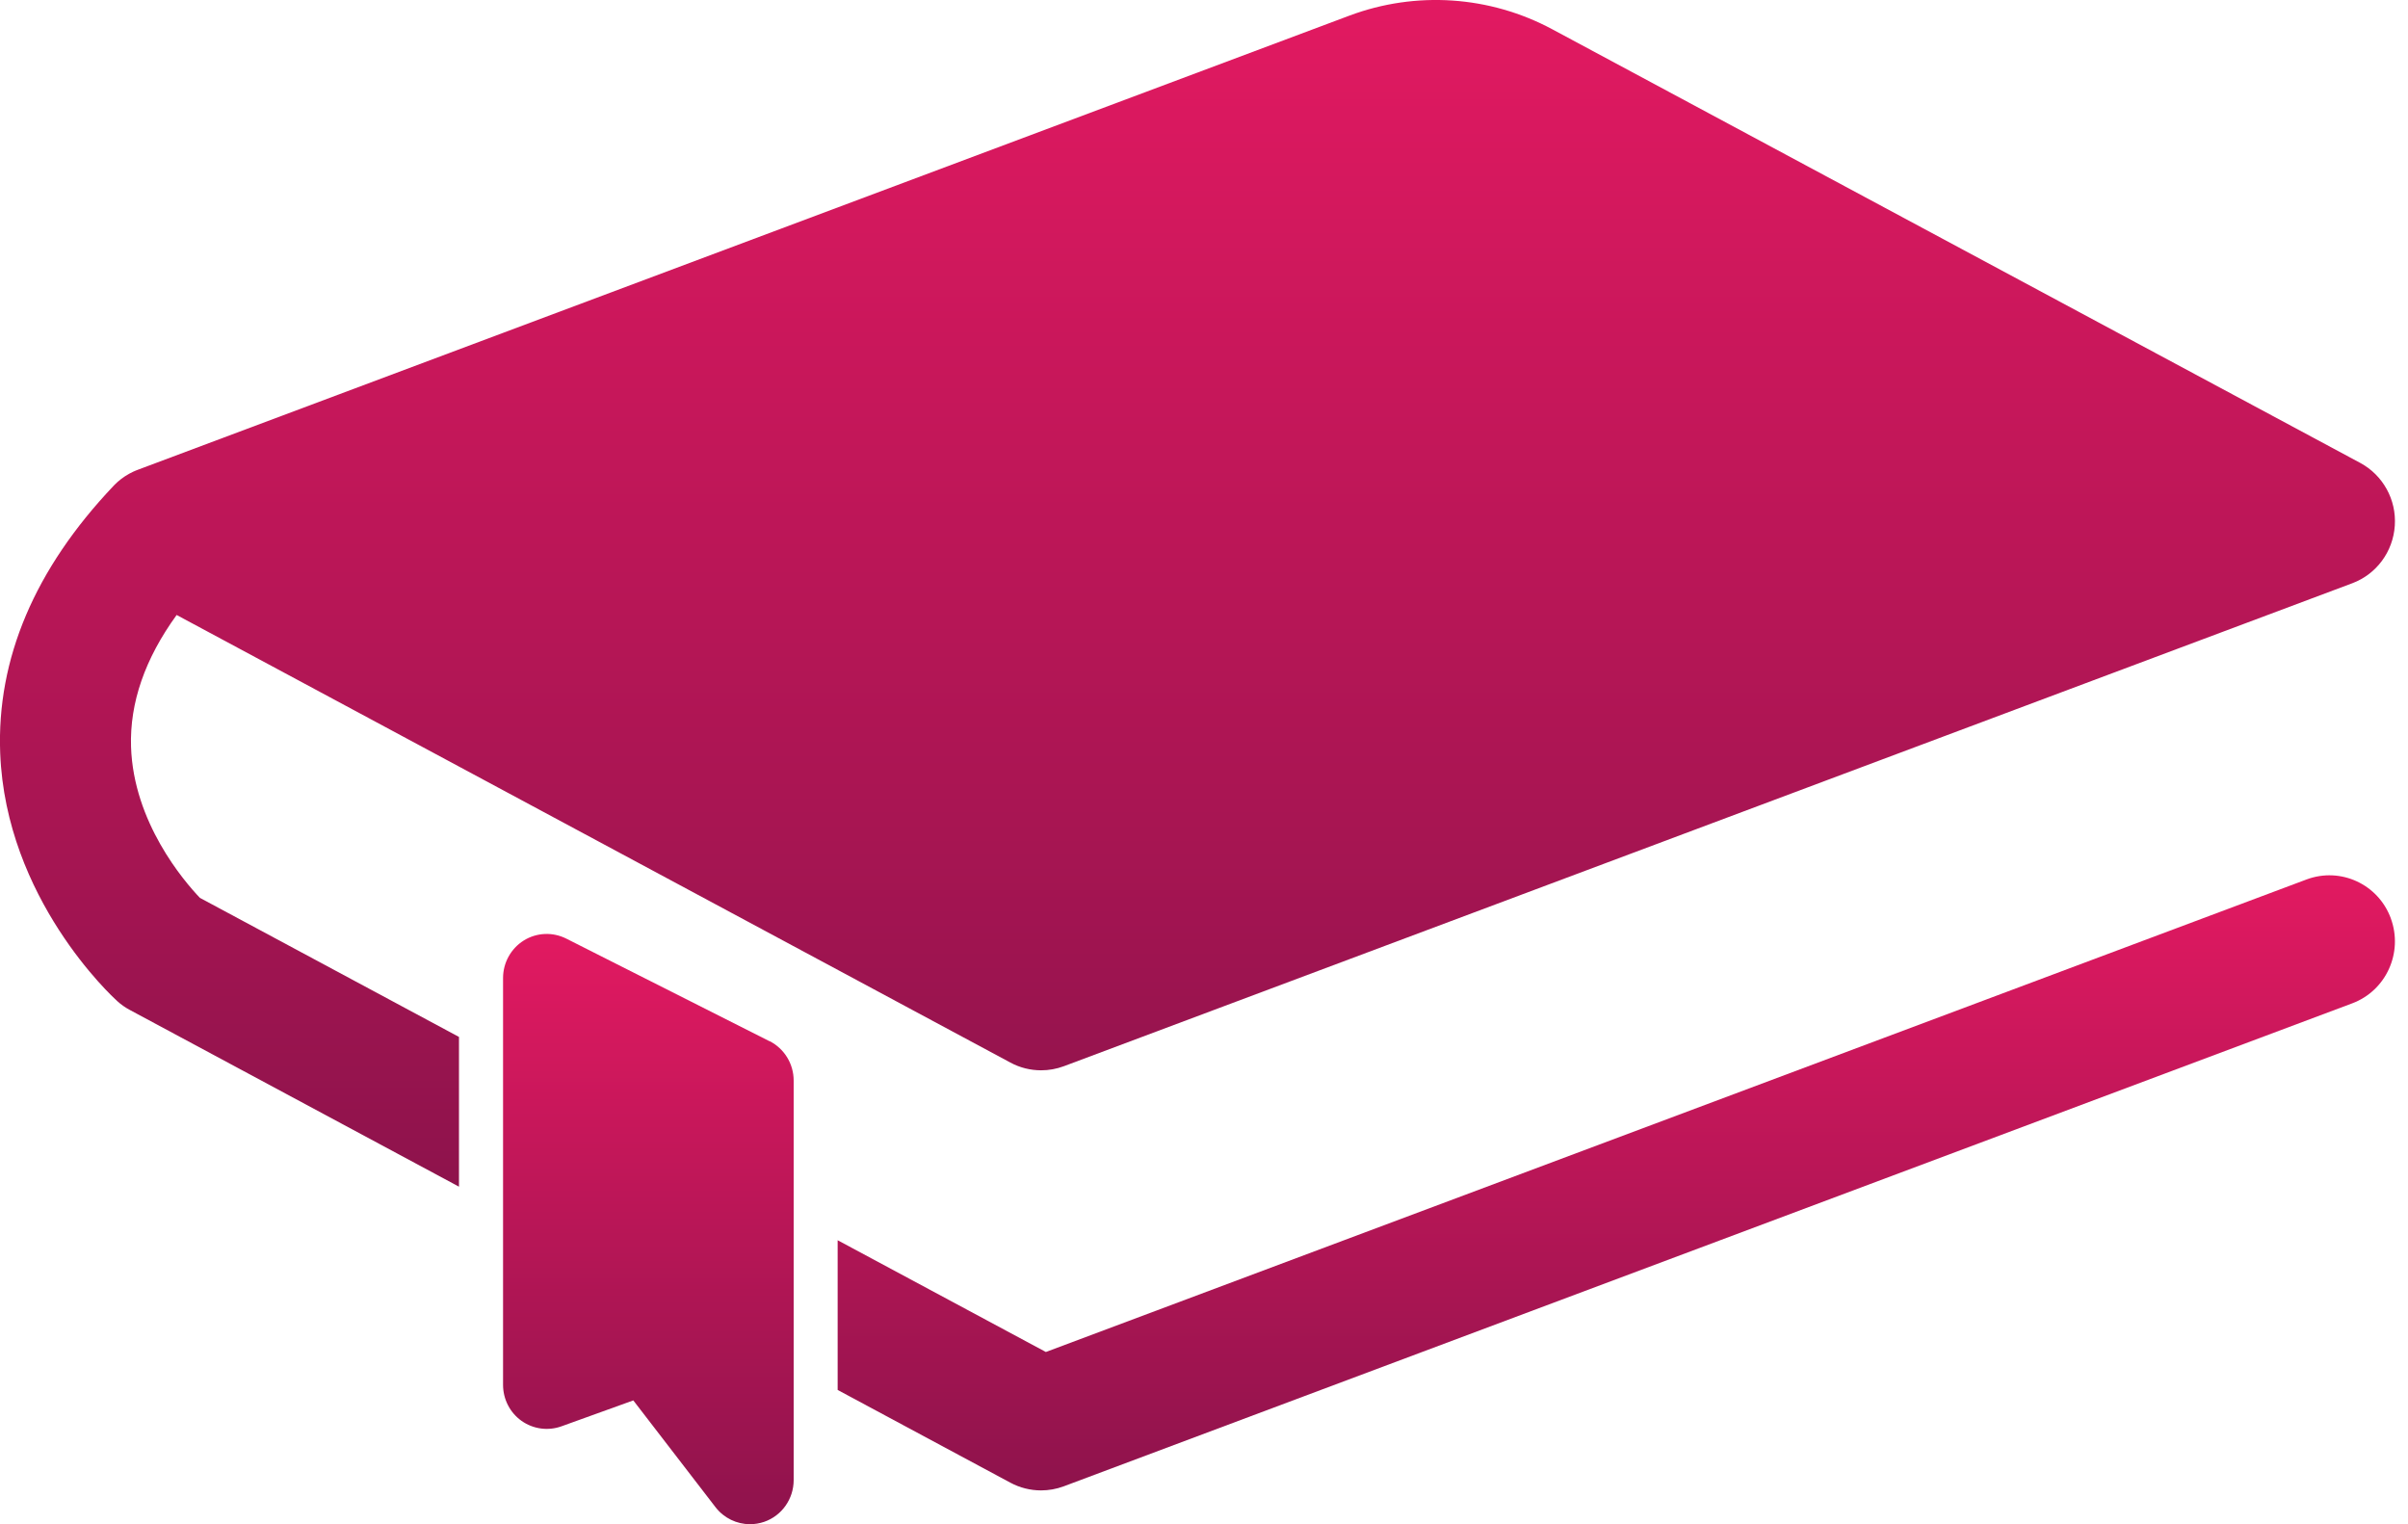 <svg width="79" height="50" viewBox="0 0 79 50" fill="none" xmlns="http://www.w3.org/2000/svg">
<g clip-path="url(#clip0_524_36)">
<path d="M25.246 34.155L18.576 30.788C18.131 30.565 17.605 30.588 17.183 30.851C16.762 31.115 16.504 31.58 16.504 32.081V45.427C16.504 45.897 16.73 46.338 17.11 46.608C17.492 46.878 17.978 46.945 18.417 46.788L20.777 45.937L23.475 49.441C23.752 49.799 24.173 49.998 24.606 49.998C24.761 49.998 24.918 49.972 25.071 49.92C25.65 49.72 26.038 49.169 26.038 48.552V35.444C26.038 34.897 25.731 34.397 25.247 34.151L25.246 34.155Z" fill="url(#paint0_linear_524_36)"/>
<path d="M15.06 34.015L6.558 29.452C6.032 28.9 4.378 26.972 4.299 24.495C4.253 23.055 4.755 21.606 5.795 20.173L33.148 34.855C33.462 35.025 33.808 35.109 34.156 35.109C34.408 35.109 34.661 35.065 34.904 34.974L77.172 19.132C77.966 18.834 78.511 18.096 78.567 17.243C78.625 16.392 78.179 15.586 77.432 15.184L50.926 0.96C48.875 -0.14 46.451 -0.303 44.272 0.512L4.537 15.404C4.485 15.422 4.434 15.445 4.382 15.468C4.382 15.468 4.381 15.468 4.38 15.468C4.288 15.511 4.198 15.56 4.11 15.617C4.108 15.618 4.107 15.619 4.105 15.62C4.064 15.647 4.024 15.676 3.984 15.705C3.983 15.705 3.982 15.707 3.981 15.707C3.942 15.737 3.905 15.768 3.869 15.799C3.862 15.805 3.856 15.811 3.849 15.817C3.822 15.842 3.795 15.866 3.769 15.893C3.759 15.903 3.749 15.912 3.739 15.923C3.734 15.929 3.728 15.935 3.722 15.941C1.139 18.665 -0.11 21.61 0.006 24.698C0.188 29.479 3.692 32.7 3.841 32.834C3.969 32.951 4.113 33.052 4.266 33.133L15.058 38.926V34.015H15.06Z" fill="url(#paint1_linear_524_36)"/>
<path d="M78.437 30.125C78.024 29.002 76.789 28.434 75.676 28.847L34.312 44.349L27.481 40.683V45.594L33.146 48.635C33.46 48.804 33.806 48.889 34.154 48.889C34.406 48.889 34.659 48.845 34.902 48.754L77.17 32.912C78.283 32.495 78.849 31.248 78.436 30.125H78.437Z" fill="url(#paint2_linear_524_36)"/>
</g>
<defs>
<linearGradient id="paint0_linear_524_36" x1="21.271" y1="30.636" x2="21.271" y2="49.998" gradientUnits="userSpaceOnUse">
<stop stop-color="#E21961"/>
<stop offset="1" stop-color="#8E134C"/>
</linearGradient>
<linearGradient id="paint1_linear_524_36" x1="39.286" y1="-0" x2="39.286" y2="38.926" gradientUnits="userSpaceOnUse">
<stop stop-color="#E21961"/>
<stop offset="1" stop-color="#8E134C"/>
</linearGradient>
<linearGradient id="paint2_linear_524_36" x1="53.026" y1="28.712" x2="53.026" y2="48.889" gradientUnits="userSpaceOnUse">
<stop stop-color="#E21961"/>
<stop offset="1" stop-color="#8E134C"/>
</linearGradient>
<clipPath id="clip0_524_36">
<rect width="78.571" height="50" fill="white"/>
</clipPath>
</defs>
</svg>
